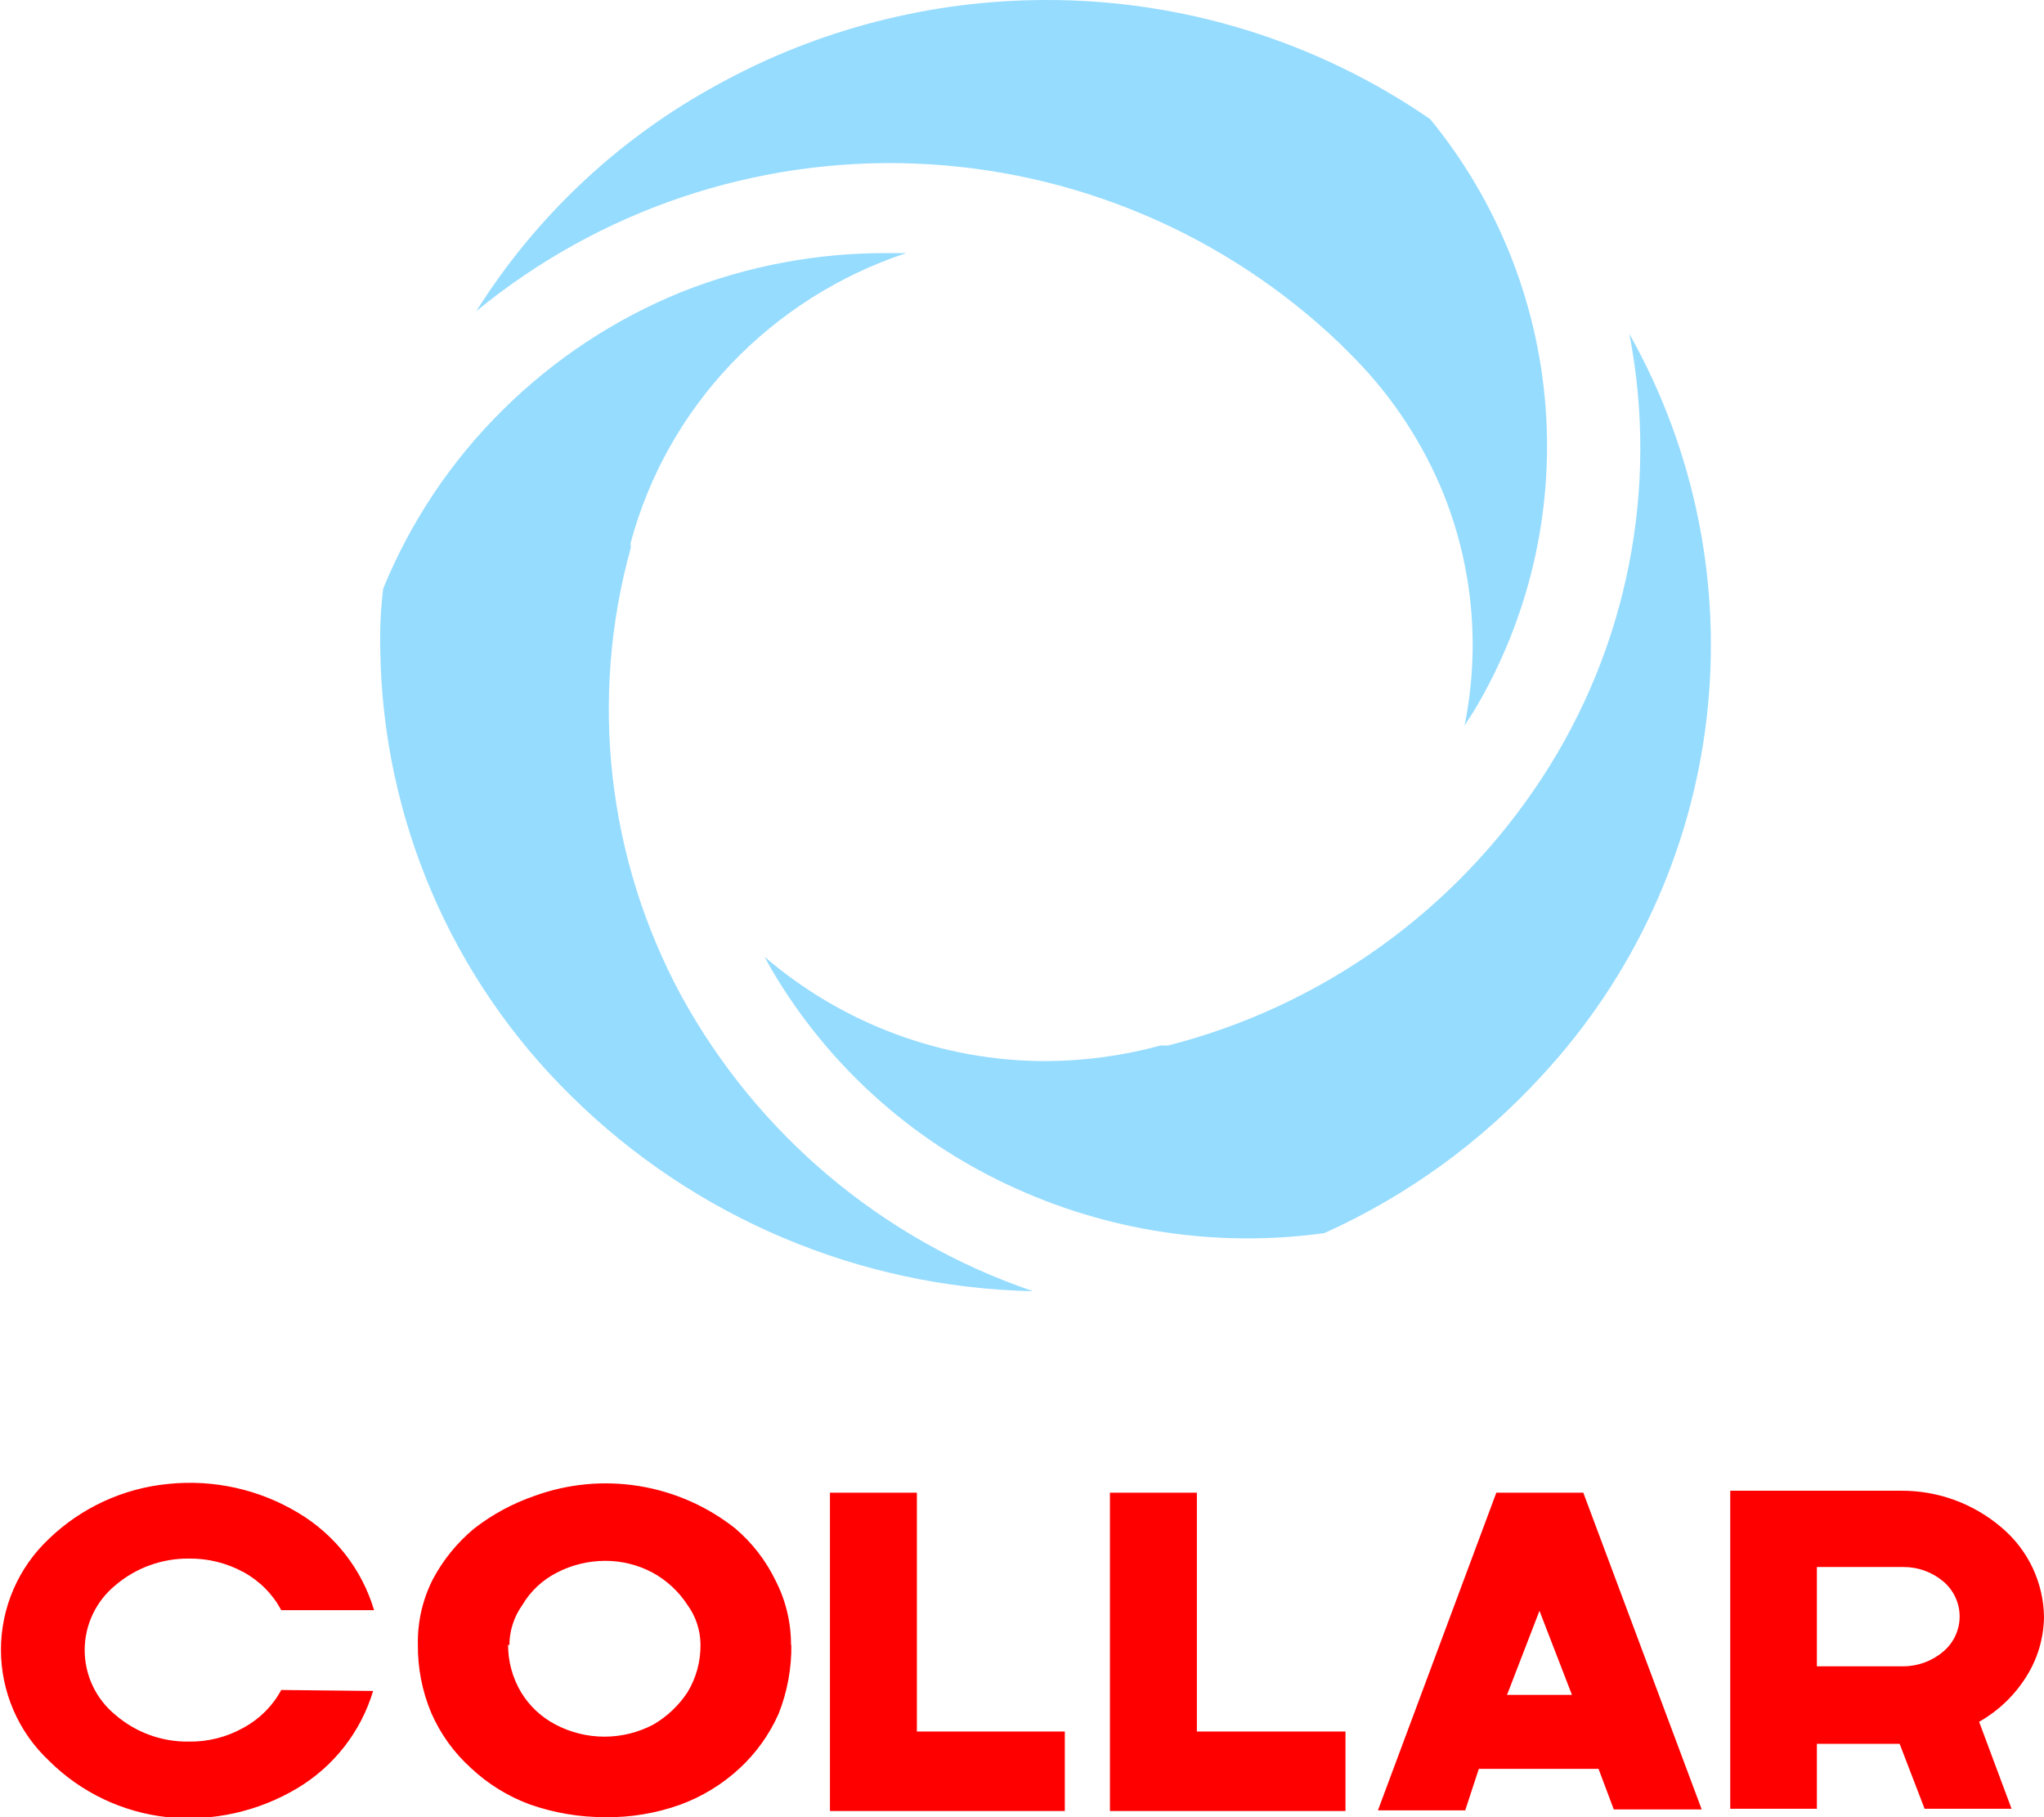 <?xml version="1.0" encoding="utf-8"?>
<svg width="54" height="48" viewBox="0 0 54 48" fill="none" xmlns="http://www.w3.org/2000/svg">
	<g clip-path="url(#clip0_4208_51484)">
		<path d="M20.906 43.44C20.915 44.065 20.801 44.685 20.571 45.266C20.329 45.811 19.98 46.301 19.543 46.706C19.084 47.132 18.545 47.461 17.957 47.675C17.325 47.899 16.657 48.01 15.986 48C15.312 48.001 14.642 47.888 14.006 47.666C13.423 47.452 12.889 47.123 12.437 46.697C11.989 46.292 11.632 45.795 11.391 45.24C11.152 44.668 11.032 44.052 11.04 43.432C11.029 42.837 11.165 42.248 11.434 41.718C11.708 41.201 12.081 40.744 12.531 40.372C13.01 40.001 13.545 39.712 14.117 39.515C15.001 39.193 15.953 39.103 16.882 39.253C17.81 39.403 18.685 39.788 19.423 40.372C19.869 40.75 20.231 41.217 20.486 41.743C20.76 42.273 20.901 42.861 20.897 43.458L20.906 43.44ZM13.423 43.44C13.421 43.884 13.539 44.319 13.766 44.7C13.987 45.065 14.305 45.361 14.683 45.557C15.08 45.765 15.521 45.873 15.969 45.873C16.416 45.873 16.857 45.765 17.254 45.557C17.62 45.346 17.931 45.053 18.163 44.7C18.393 44.321 18.512 43.884 18.506 43.44C18.504 43.065 18.384 42.699 18.163 42.395C17.93 42.036 17.612 41.742 17.237 41.538C16.849 41.332 16.416 41.226 15.977 41.229C15.539 41.231 15.107 41.336 14.717 41.538C14.336 41.73 14.017 42.027 13.8 42.395C13.579 42.705 13.459 43.076 13.457 43.458L13.423 43.44ZM48 41.392H50.28C50.665 41.388 51.039 41.522 51.334 41.769C51.471 41.882 51.581 42.025 51.656 42.185C51.732 42.346 51.771 42.521 51.771 42.699C51.771 42.877 51.732 43.052 51.656 43.213C51.581 43.373 51.471 43.516 51.334 43.629C51.04 43.878 50.666 44.015 50.28 44.015H48V41.392ZM54 42.712C53.994 42.262 53.891 41.819 53.699 41.412C53.506 41.006 53.229 40.645 52.886 40.355C52.143 39.715 51.192 39.368 50.211 39.377H45.711V47.778H48V46.063H50.186L50.846 47.778H53.143L52.286 45.48C52.797 45.191 53.227 44.779 53.537 44.28C53.83 43.815 53.989 43.279 54 42.729V42.712ZM7.431 44.64C7.203 45.061 6.858 45.407 6.437 45.635C5.993 45.886 5.49 46.013 4.98 46.003C4.273 46.012 3.587 45.762 3.051 45.3C2.797 45.093 2.592 44.832 2.451 44.535C2.31 44.239 2.237 43.914 2.237 43.586C2.237 43.258 2.31 42.934 2.451 42.637C2.592 42.341 2.797 42.079 3.051 41.872C3.589 41.414 4.274 41.165 4.98 41.169C5.489 41.161 5.991 41.285 6.437 41.529C6.859 41.76 7.204 42.108 7.431 42.532H9.883C9.562 41.453 8.845 40.535 7.877 39.96C6.847 39.341 5.644 39.074 4.449 39.197C3.264 39.31 2.152 39.821 1.294 40.646C0.894 41.022 0.574 41.476 0.356 41.98C0.138 42.484 0.025 43.028 0.025 43.578C0.025 44.127 0.138 44.67 0.356 45.175C0.574 45.679 0.894 46.133 1.294 46.509C2.137 47.347 3.241 47.873 4.423 48C5.618 48.12 6.82 47.852 7.851 47.237C8.818 46.661 9.534 45.744 9.857 44.666L7.431 44.64ZM31.62 45.737V39.429H29.323V47.837H35.546V45.737H31.62ZM39.814 44.769L40.671 42.549L41.529 44.769H39.814ZM42.634 47.795H44.957L41.829 39.429H39.531L36.403 47.82H38.709L39.069 46.723H42.231L42.634 47.795ZM24.223 45.737V39.429H21.926V47.837H28.131V45.737H24.223Z" fill="#FF0000" />
		<path fill-rule="evenodd" clip-rule="evenodd" d="M27.266 34.106C22.704 34.005 18.353 32.165 15.103 28.963C11.92 25.847 10.101 21.597 10.046 17.143C10.033 16.61 10.059 16.078 10.123 15.549C10.849 13.773 11.928 12.164 13.294 10.817C14.643 9.483 16.242 8.428 18 7.714C19.742 7.022 21.602 6.673 23.477 6.686H23.94C22.18 7.268 20.59 8.275 19.311 9.617C18.05 10.944 17.139 12.564 16.663 14.332V14.477C15.563 18.445 16.042 22.684 18 26.306C20.008 29.968 23.313 32.748 27.266 34.097V34.106ZM43.046 8.82C44.785 11.908 45.499 15.469 45.085 18.989C44.671 22.509 43.149 25.806 40.74 28.406C39.127 30.172 37.169 31.589 34.989 32.572C32.135 32.965 29.229 32.522 26.623 31.294C24.042 30.085 21.883 28.129 20.426 25.68C20.349 25.543 20.271 25.414 20.203 25.277C22.267 27.049 24.897 28.025 27.617 28.029C28.645 28.025 29.668 27.887 30.66 27.617H30.857C34.91 26.584 38.43 24.07 40.723 20.572C42.999 17.107 43.833 12.89 43.046 8.82ZM27.617 7.01174e-05C31.247 -0.01 34.793 1.087 37.783 3.146C39.562 5.316 40.627 7.982 40.834 10.78C41.041 13.578 40.38 16.372 38.94 18.78L38.691 19.166C38.836 18.461 38.907 17.743 38.906 17.023C38.905 15.582 38.614 14.157 38.048 12.832C37.471 11.497 36.639 10.289 35.597 9.274L35.4 9.077C32.359 6.17 28.358 4.478 24.154 4.32C19.95 4.162 15.834 5.55 12.583 8.22C14.165 5.702 16.371 3.636 18.986 2.22C21.631 0.768 24.599 0.005 27.617 7.01174e-05Z" fill="#96DCFF" />
	</g>
	<defs>
		<clipPath id="clip0_4208_51484">
			<rect width="54" height="48" fill="white" />
		</clipPath>
	</defs>
</svg>